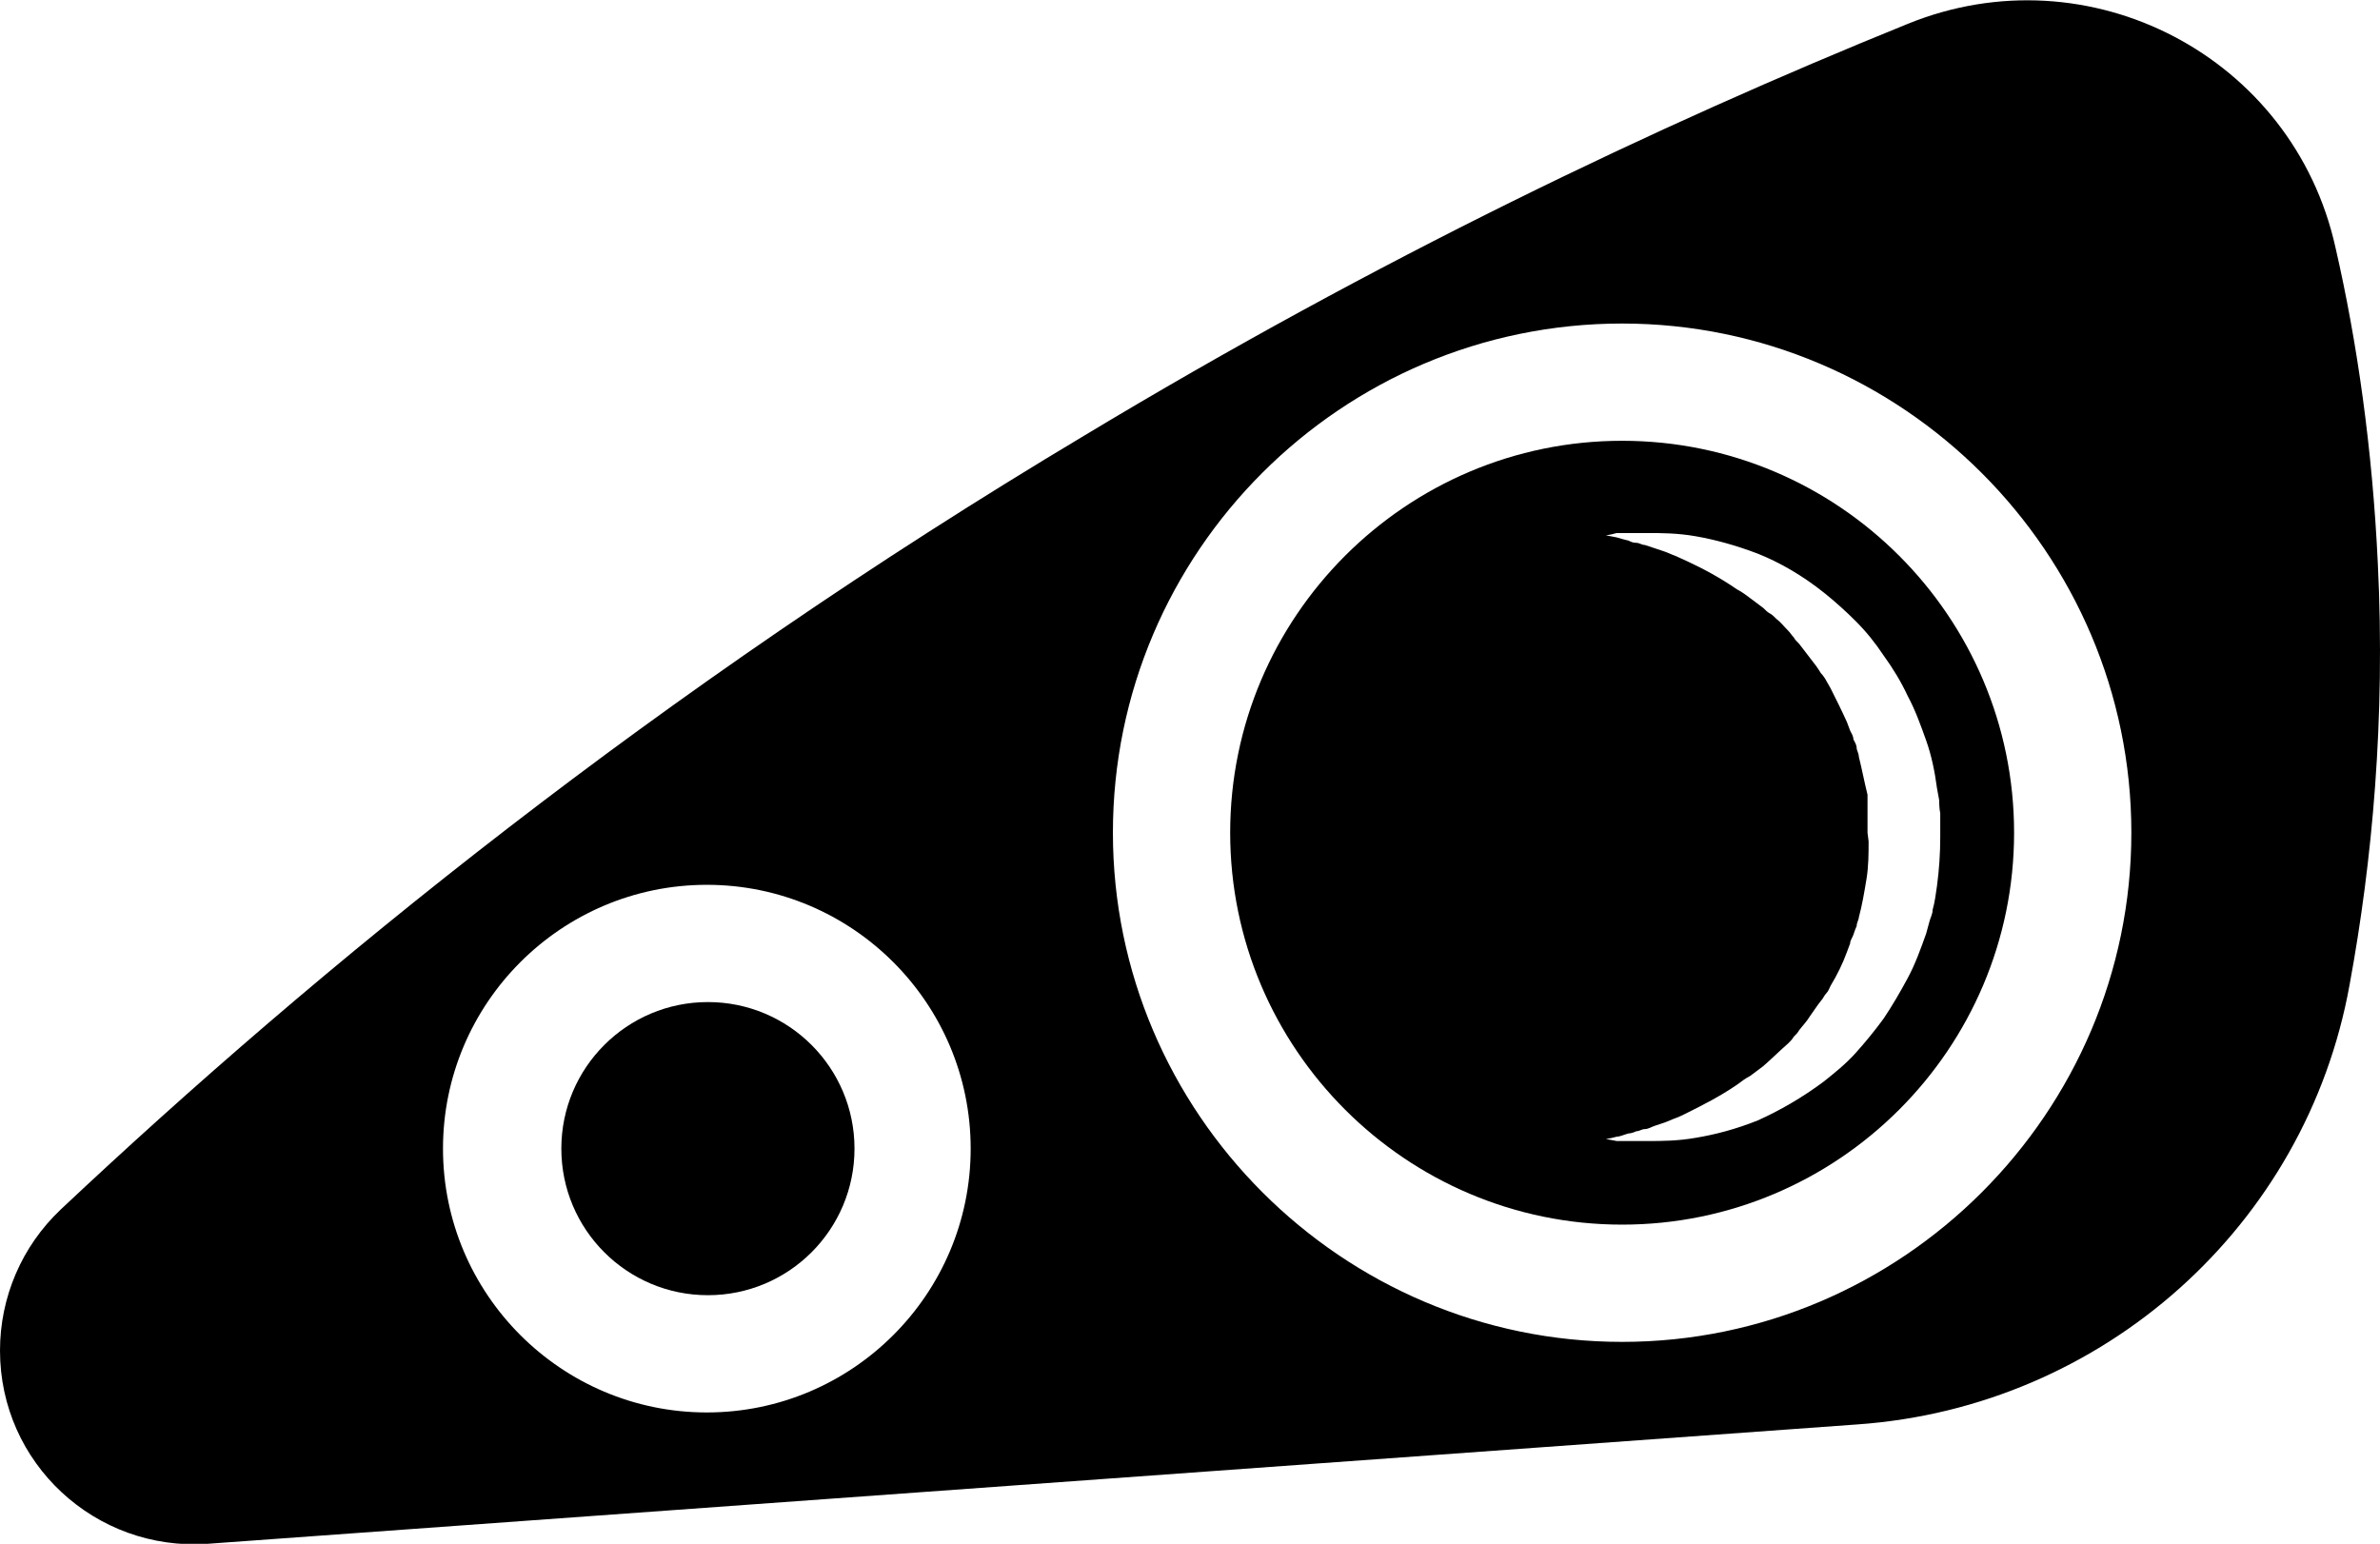 <?xml version="1.0" encoding="UTF-8"?><svg id="Layer_1" xmlns="http://www.w3.org/2000/svg" viewBox="0 0 21.92 14.22"><defs><style>.cls-1{fill:#000;stroke-width:0px;}</style></defs><circle class="cls-1" cx="6.52" cy="10.58" r="1.35"/><path class="cls-1" d="M0,12.44h0c0,1.04.88,1.85,1.91,1.78l15.2-1.1c2.26-.16,4.13-1.83,4.53-4.05.21-1.14.33-2.45.26-3.88-.05-1.06-.19-2.04-.39-2.91-.39-1.76-2.27-2.74-3.94-2.06-2.32.94-4.89,2.17-7.58,3.79C6.04,6.37,2.92,8.92.56,11.14c-.36.34-.56.81-.56,1.3ZM10.25,7.67c0-2.59,2.11-4.69,4.69-4.69s4.69,2.11,4.69,4.69-2.11,4.69-4.69,4.69-4.69-2.11-4.69-4.69ZM4.08,10.58c0-1.34,1.09-2.43,2.43-2.43s2.43,1.09,2.43,2.43-1.09,2.43-2.43,2.43-2.43-1.09-2.43-2.43Z"/><path class="cls-1" d="M11.33,7.67c0,1.99,1.62,3.61,3.61,3.61s3.61-1.62,3.61-3.61-1.62-3.61-3.61-3.61-3.61,1.62-3.61,3.61ZM17.2,7.67v-.09s0-.04,0-.05v-.04s0-.05,0-.08v-.09c-.03-.12-.05-.23-.08-.35,0-.03-.02-.06-.02-.08,0-.03-.02-.06-.03-.08,0-.03-.02-.06-.03-.08-.01-.03-.02-.05-.03-.08-.05-.11-.1-.21-.15-.31-.01-.02-.03-.05-.04-.07s-.03-.05-.05-.07c-.03-.05-.06-.09-.1-.14-.03-.04-.07-.09-.1-.13-.02-.02-.04-.04-.05-.06-.02-.02-.03-.04-.05-.06-.04-.04-.07-.08-.11-.11-.02-.02-.04-.04-.06-.05s-.04-.03-.06-.05c-.04-.03-.08-.06-.12-.09-.04-.03-.08-.06-.12-.08-.16-.11-.31-.19-.46-.26-.04-.02-.07-.03-.11-.05-.03-.01-.07-.03-.1-.04-.03-.01-.06-.02-.09-.03-.03-.01-.06-.02-.09-.03-.03,0-.05-.02-.08-.02-.03,0-.05-.01-.07-.02-.04-.01-.08-.02-.11-.03-.06-.01-.1-.02-.1-.02,0,0,.03,0,.1-.02.02,0,.03,0,.05,0,.02,0,.04,0,.07,0,.02,0,.05,0,.08,0,.03,0,.06,0,.09,0,.12,0,.27,0,.44.03.17.03.36.08.57.16.2.08.41.2.61.36.1.08.2.17.29.26.1.1.18.2.26.32.08.11.16.24.22.37.07.13.12.27.17.41.05.14.08.29.1.44l.02.11s0,.08.01.12v.06s0,.03,0,.05v.11c0,.15-.01.3-.03.45-.01.07-.02.15-.04.22,0,.04-.02.07-.03.11-.01.04-.02.07-.03.11-.05.14-.1.28-.17.41-.07.13-.14.25-.22.37-.08.11-.17.22-.26.32-.09.1-.19.18-.29.26-.2.15-.41.27-.61.36-.2.08-.39.13-.57.16-.17.03-.32.03-.44.03-.03,0-.06,0-.09,0-.03,0-.05,0-.08,0-.02,0-.05,0-.07,0-.02,0-.04,0-.05,0-.06-.01-.1-.02-.1-.02,0,0,.03,0,.1-.02.03,0,.07-.02.11-.03.02,0,.05-.01.07-.02.03,0,.05-.02.08-.02.03,0,.06-.02.09-.03.03-.01.06-.02.09-.03.03-.01.07-.03.1-.04.03-.01.07-.03.11-.05.14-.07.3-.15.46-.26.04-.03.08-.06.12-.08.04-.03.08-.06.12-.09.08-.07.15-.14.23-.21.02-.02.04-.04.05-.06.02-.02.04-.04.05-.06.03-.04.07-.08.1-.13.03-.04.06-.09.1-.14.02-.02.03-.05.05-.07.02-.02.03-.05.04-.07.06-.1.11-.2.15-.31.01-.03.02-.05.03-.08,0-.03.02-.05.03-.08.01-.03.02-.06.03-.08,0-.03.02-.06.02-.08.03-.11.05-.23.07-.35.02-.12.02-.24.02-.35Z"/></svg>
